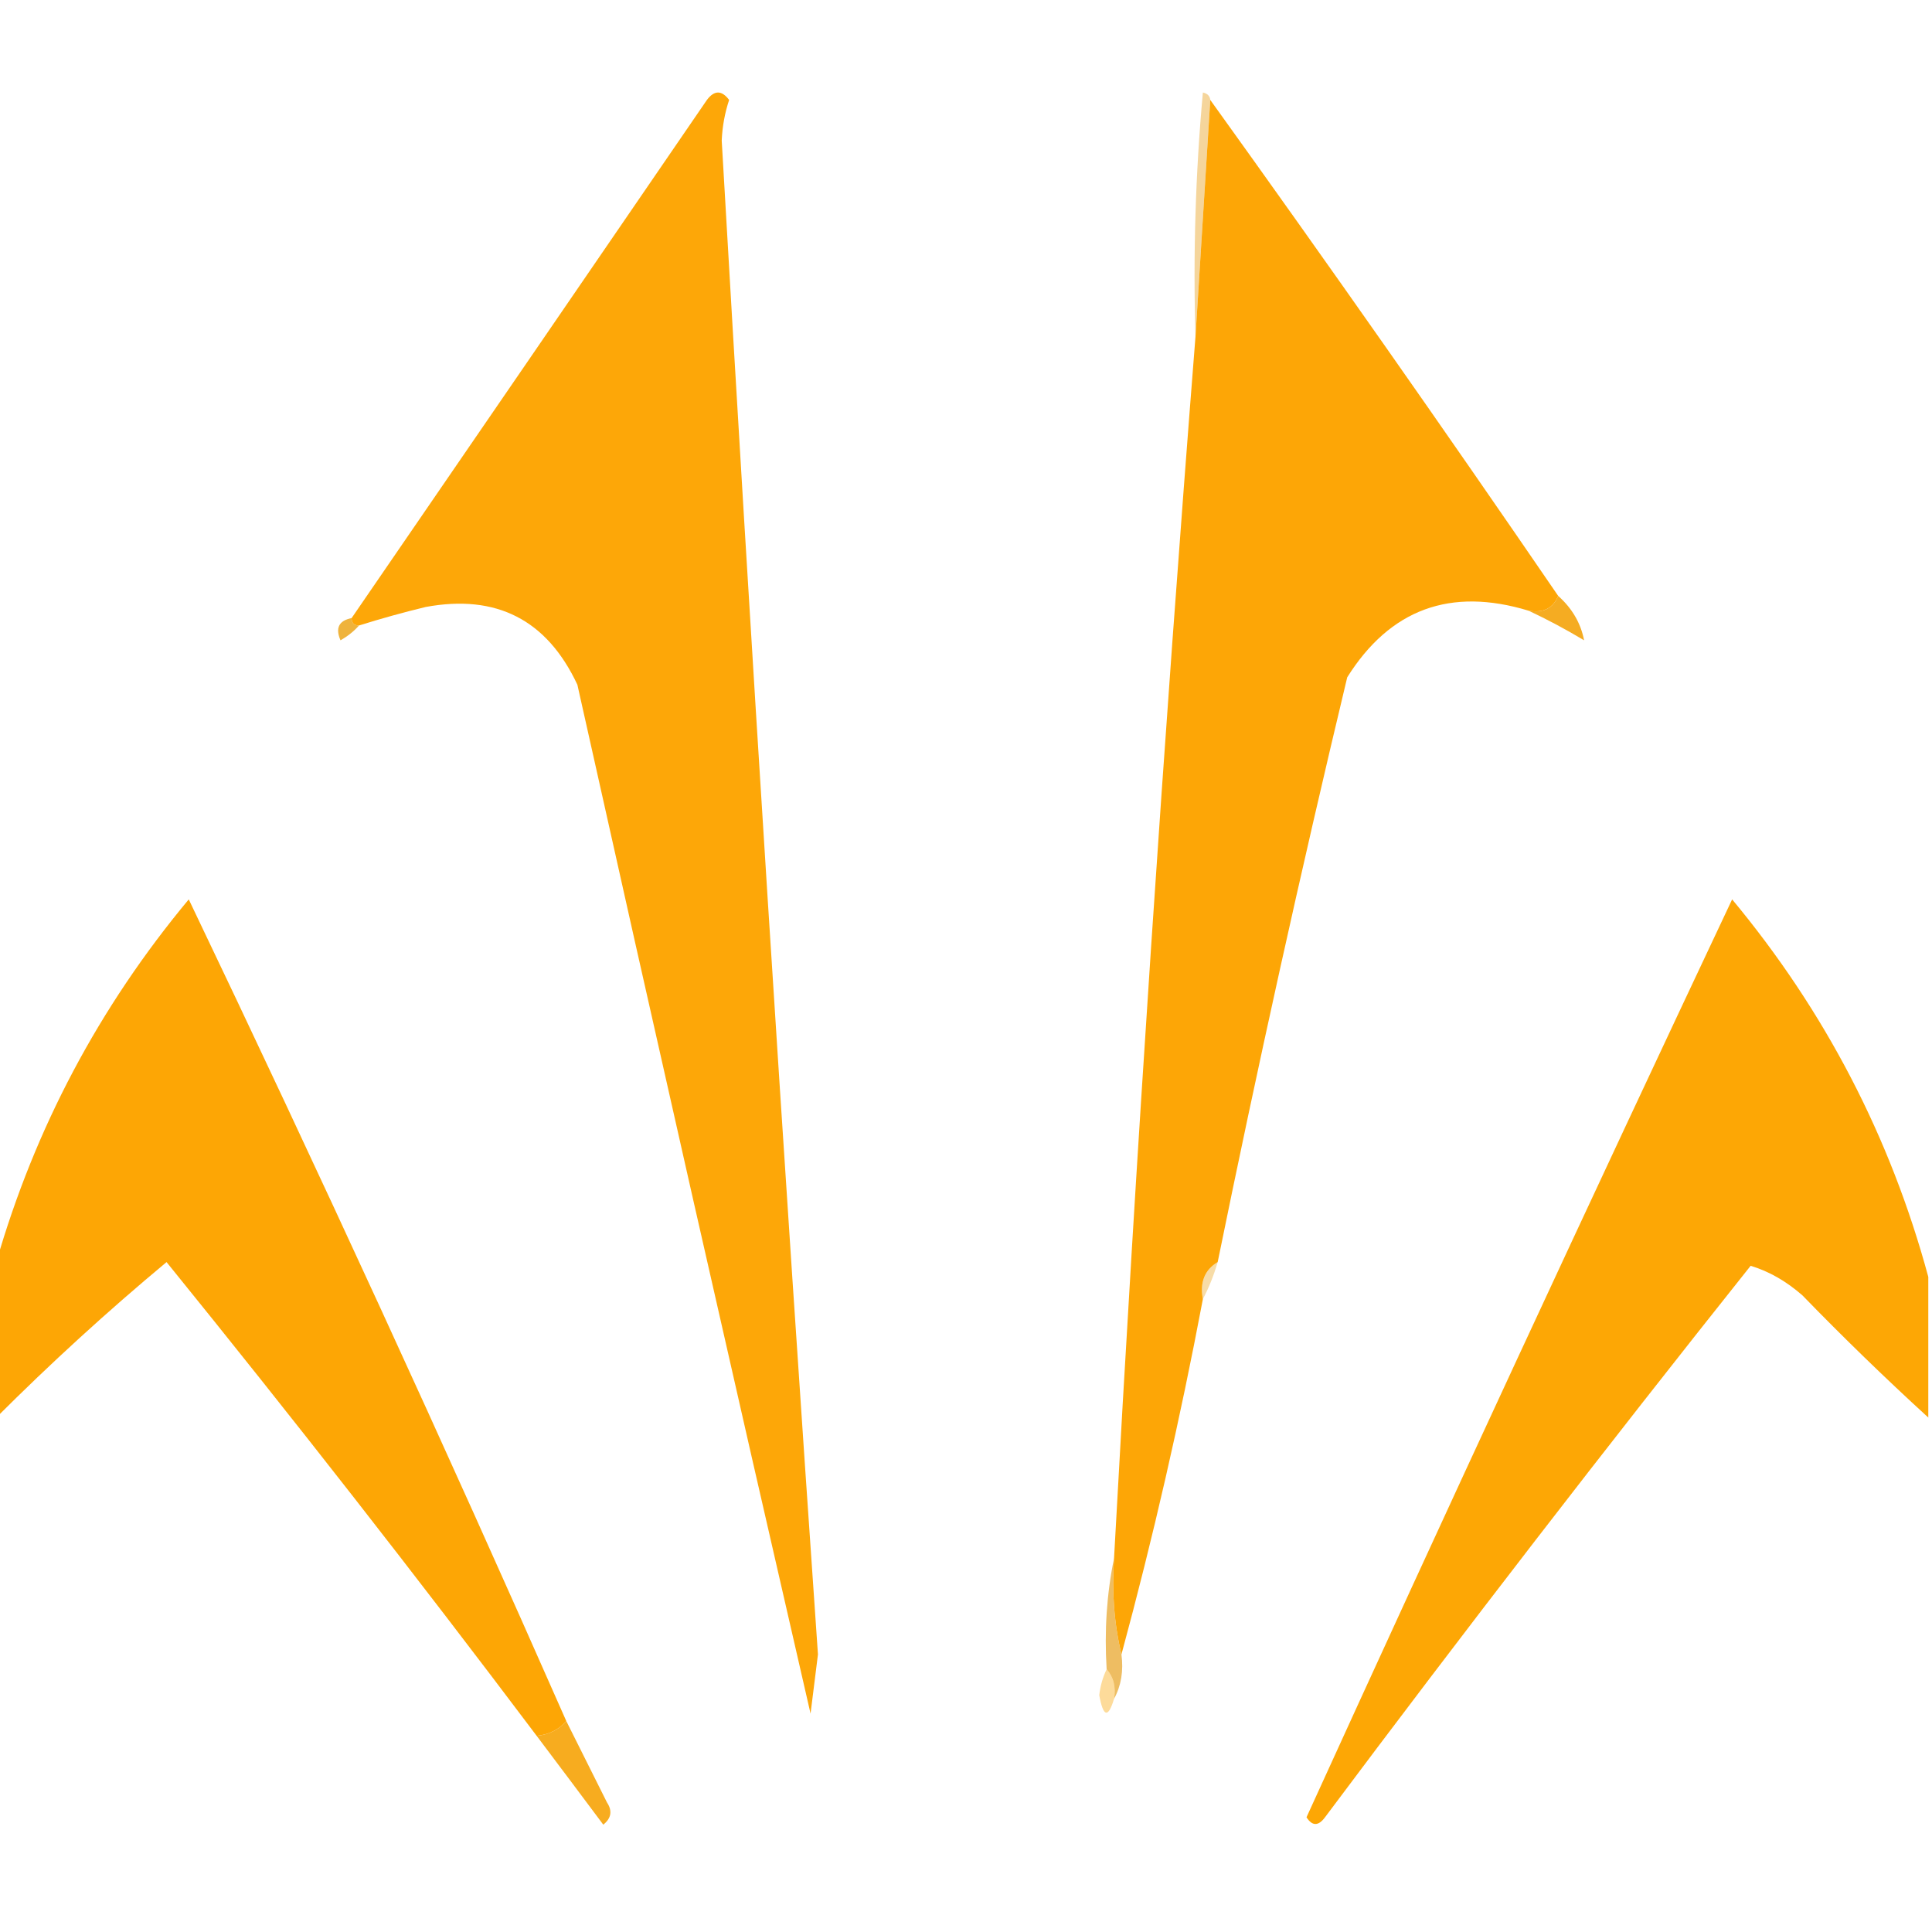 <?xml version="1.0" encoding="UTF-8"?>
<!DOCTYPE svg PUBLIC "-//W3C//DTD SVG 1.1//EN" "http://www.w3.org/Graphics/SVG/1.1/DTD/svg11.dtd">
<svg xmlns="http://www.w3.org/2000/svg" version="1.1" width="261px" height="261px" style="shape-rendering:geometricPrecision; text-rendering:geometricPrecision; image-rendering:optimizeQuality; fill-rule:evenodd; clip-rule:evenodd" xmlns:xlink="http://www.w3.org/1999/xlink">
<g><path style="opacity:0.98" fill="#fda504" d="M 48.5,84.5 C 47.833,84.5 47.5,84.167 47.5,83.5C 63.48,60.224 79.48,36.891 95.5,13.5C 96.5,12.167 97.5,12.167 98.5,13.5C 97.913,15.273 97.58,17.106 97.5,19C 101.43,87.188 105.763,155.354 110.5,223.5C 110.167,226.167 109.833,228.833 109.5,231.5C 98.841,185.197 88.341,138.864 78,92.5C 73.889,83.729 67.056,80.229 57.5,82C 54.453,82.739 51.453,83.572 48.5,84.5 Z"/></g>
<g><path style="opacity:0.983" fill="#fda503" d="M 163.5,13.5 C 179.4,35.621 195.067,57.954 210.5,80.5C 209.817,82.177 208.483,82.843 206.5,82.5C 195.951,79.292 187.784,82.292 182,91.5C 175.719,117.74 169.886,144.073 164.5,170.5C 162.744,171.552 162.077,173.219 162.5,175.5C 159.435,191.75 155.769,207.75 151.5,223.5C 150.515,219.366 150.182,215.032 150.5,210.5C 153.513,155.305 157.18,100.305 161.5,45.5C 162.167,34.833 162.833,24.167 163.5,13.5 Z"/></g>
<g><path style="opacity:0.461" fill="#eaa629" d="M 163.5,13.5 C 162.833,24.167 162.167,34.833 161.5,45.5C 161.168,34.48 161.501,23.48 162.5,12.5C 163.107,12.624 163.44,12.957 163.5,13.5 Z"/></g>
<g><path style="opacity:0.935" fill="#f5a714" d="M 210.5,80.5 C 212.387,82.188 213.553,84.188 214,86.5C 211.486,84.996 208.986,83.662 206.5,82.5C 208.483,82.843 209.817,82.177 210.5,80.5 Z"/></g>
<g><path style="opacity:0.878" fill="#eca821" d="M 47.5,83.5 C 47.5,84.167 47.833,84.5 48.5,84.5C 47.828,85.267 46.995,85.934 46,86.5C 45.275,84.843 45.775,83.843 47.5,83.5 Z"/></g>
<g><path style="opacity:0.988" fill="#fda503" d="M 76.5,232.5 C 75.486,233.674 74.153,234.34 72.5,234.5C 56.239,212.899 39.572,191.566 22.5,170.5C 14.514,177.153 6.847,184.153 -0.5,191.5C -0.5,184.5 -0.5,177.5 -0.5,170.5C 4.733,152.368 13.4,136.035 25.5,121.5C 43.078,158.236 60.078,195.236 76.5,232.5 Z"/></g>
<g><path style="opacity:0.987" fill="#fda603" d="M 260.5,172.5 C 260.5,178.833 260.5,185.167 260.5,191.5C 254.702,186.203 249.035,180.703 243.5,175C 241.309,173.081 238.976,171.747 236.5,171C 216.951,195.548 197.784,220.381 179,245.5C 178.107,246.711 177.274,246.711 176.5,245.5C 195.41,204.016 214.576,162.683 234,121.5C 246.55,136.601 255.383,153.601 260.5,172.5 Z"/></g>
<g><path style="opacity:0.4" fill="#eca823" d="M 164.5,170.5 C 163.976,172.306 163.309,173.972 162.5,175.5C 162.077,173.219 162.744,171.552 164.5,170.5 Z"/></g>
<g><path style="opacity:0.731" fill="#e9a52a" d="M 150.5,210.5 C 150.182,215.032 150.515,219.366 151.5,223.5C 151.795,225.735 151.461,227.735 150.5,229.5C 150.768,227.901 150.434,226.568 149.5,225.5C 149.179,220.305 149.513,215.305 150.5,210.5 Z"/></g>
<g><path style="opacity:0.413" fill="#f9a80c" d="M 149.5,225.5 C 150.434,226.568 150.768,227.901 150.5,229.5C 149.706,232.152 149.04,231.985 148.5,229C 148.648,227.744 148.982,226.577 149.5,225.5 Z"/></g>
<g><path style="opacity:0.932" fill="#f6a610" d="M 76.5,232.5 C 78.287,236.075 80.121,239.741 82,243.5C 82.749,244.635 82.583,245.635 81.5,246.5C 78.491,242.47 75.491,238.47 72.5,234.5C 74.153,234.34 75.486,233.674 76.5,232.5 Z"/></g>
</svg>
